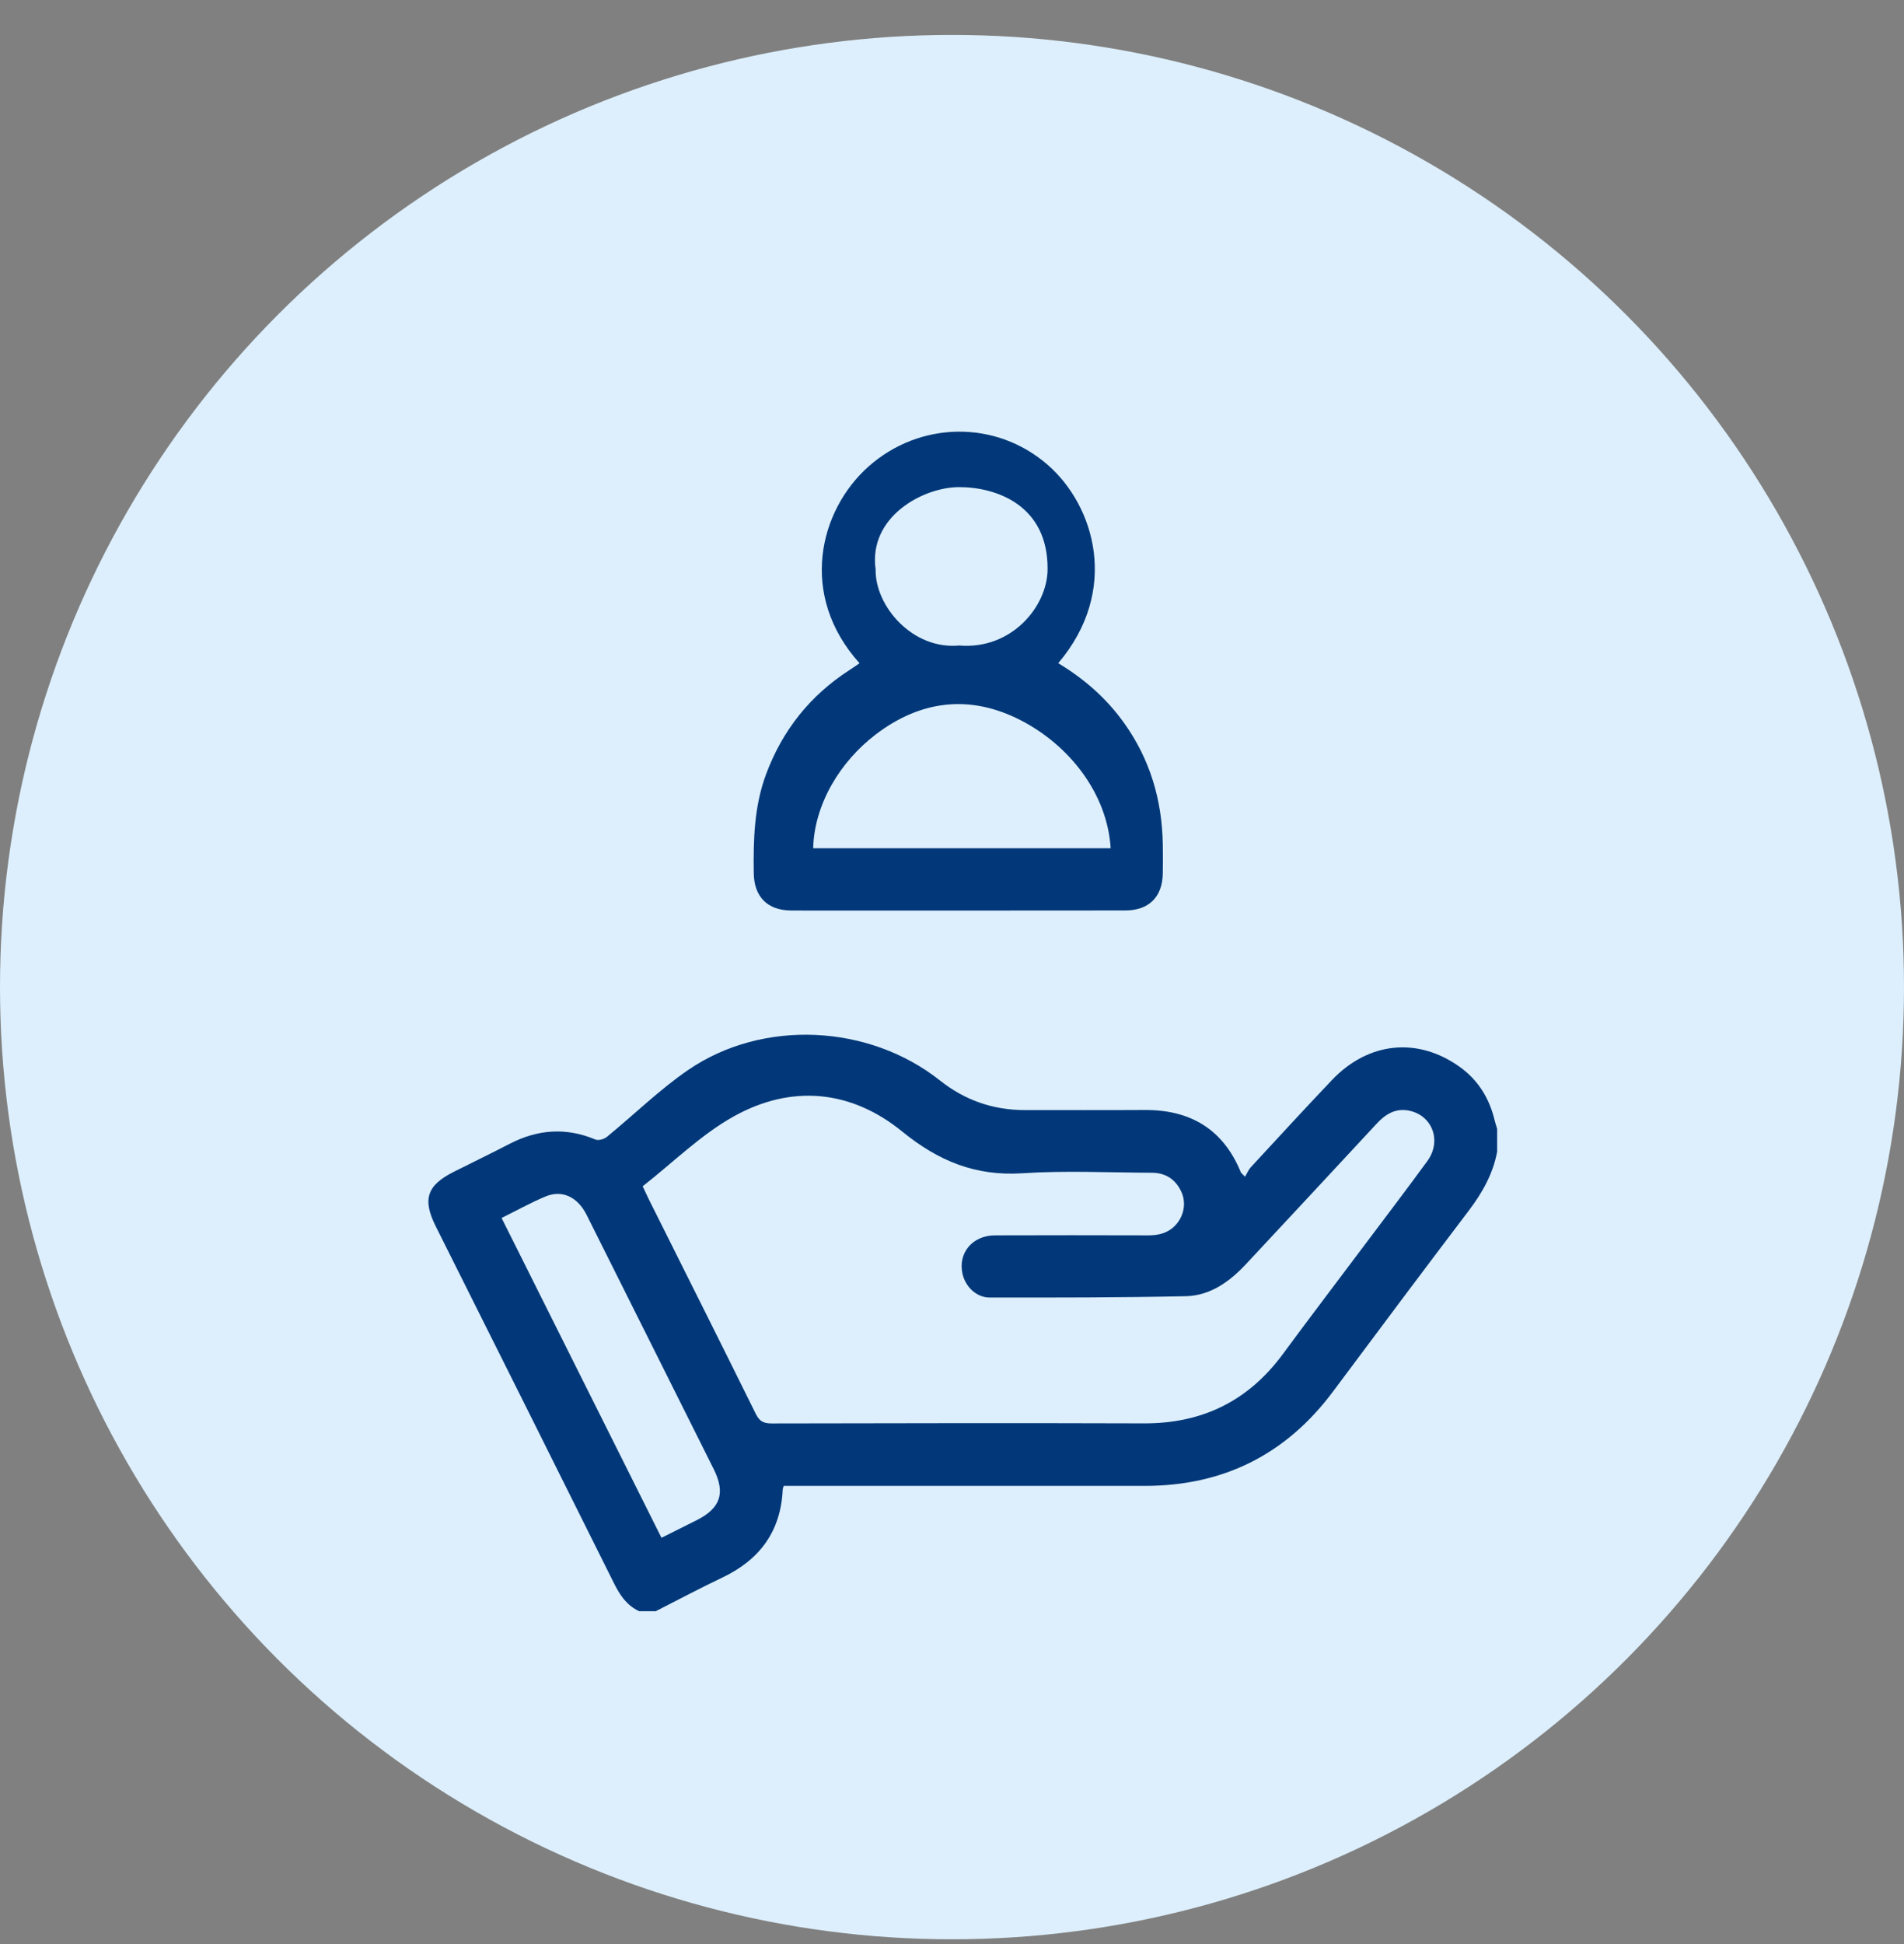 <svg width="48" height="49" viewBox="0 0 48 49" fill="none" xmlns="http://www.w3.org/2000/svg">
<rect x="0" y="0" width="48" height="49" fill="#808080" stroke="none"/>
<g id="Icon - img - 3">
<circle id="Bg" cx="24" cy="24.88" r="24" fill="#DDEFFC"/>
<path id="Vector" d="M16.112 40.61C15.803 40.465 15.63 40.21 15.481 39.911C13.987 36.907 12.485 33.908 10.984 30.907C10.644 30.226 10.762 29.875 11.447 29.532C11.917 29.297 12.39 29.067 12.856 28.826C13.56 28.464 14.273 28.412 15.012 28.722C15.087 28.754 15.229 28.712 15.299 28.655C15.985 28.095 16.622 27.467 17.348 26.969C19.233 25.678 21.91 25.816 23.697 27.234C24.322 27.73 25.034 27.979 25.83 27.979C26.839 27.979 27.848 27.983 28.857 27.977C30.013 27.971 30.839 28.464 31.283 29.551C31.289 29.566 31.307 29.576 31.387 29.658C31.436 29.578 31.472 29.487 31.534 29.419C32.212 28.685 32.889 27.948 33.578 27.223C34.498 26.256 35.744 26.131 36.806 26.895C37.264 27.225 37.546 27.681 37.678 28.23C37.696 28.305 37.721 28.378 37.743 28.452V29.031C37.638 29.584 37.375 30.056 37.036 30.503C35.887 32.018 34.748 33.541 33.611 35.066C32.423 36.662 30.838 37.454 28.85 37.452C25.922 37.45 22.993 37.452 20.065 37.452H19.757C19.745 37.499 19.733 37.524 19.732 37.549C19.683 38.6 19.151 39.314 18.213 39.761C17.647 40.03 17.092 40.326 16.532 40.61H16.111H16.112ZM16.202 29.9C16.271 30.049 16.307 30.128 16.346 30.207C17.25 32.016 18.158 33.824 19.054 35.638C19.147 35.825 19.251 35.878 19.452 35.878C22.583 35.871 25.714 35.866 28.845 35.876C30.311 35.88 31.471 35.31 32.341 34.129C33.012 33.219 33.697 32.319 34.376 31.414C34.912 30.699 35.456 29.988 35.982 29.266C36.353 28.758 36.111 28.111 35.518 27.993C35.181 27.927 34.93 28.081 34.707 28.321C33.617 29.499 32.521 30.671 31.427 31.846C31.009 32.296 30.52 32.657 29.893 32.671C28.245 32.706 26.597 32.706 24.949 32.704C24.611 32.704 24.338 32.429 24.265 32.107C24.147 31.584 24.513 31.14 25.08 31.137C26.369 31.132 27.659 31.134 28.948 31.137C29.205 31.138 29.435 31.083 29.619 30.896C29.843 30.669 29.913 30.329 29.784 30.044C29.64 29.727 29.386 29.56 29.037 29.559C27.949 29.555 26.858 29.501 25.775 29.572C24.594 29.649 23.658 29.263 22.748 28.523C21.455 27.469 19.953 27.327 18.496 28.14C17.666 28.603 16.968 29.301 16.202 29.9ZM12.645 30.699C13.997 33.404 15.331 36.07 16.676 38.76C16.986 38.605 17.275 38.462 17.562 38.317C18.165 38.014 18.293 37.632 17.993 37.03C17.501 36.043 17.007 35.058 16.514 34.071C15.939 32.92 15.365 31.77 14.788 30.62C14.56 30.167 14.171 29.983 13.753 30.157C13.384 30.311 13.032 30.508 12.645 30.699H12.645Z" fill="#023879"/>
<path id="Vector_2" d="M26.678 16.716C27.347 17.119 27.903 17.61 28.345 18.232C28.994 19.144 29.294 20.163 29.314 21.273C29.319 21.519 29.318 21.766 29.314 22.013C29.307 22.604 28.964 22.948 28.37 22.948C26.091 22.951 23.812 22.95 21.533 22.95C21.001 22.95 20.47 22.953 19.938 22.949C19.346 22.944 19.01 22.601 19.002 22.006C18.991 21.158 19.012 20.318 19.315 19.508C19.728 18.404 20.422 17.531 21.412 16.891C21.498 16.836 21.582 16.776 21.669 16.717C20.123 14.998 20.654 12.87 21.886 11.767C23.183 10.608 25.104 10.579 26.41 11.714C27.601 12.75 28.234 14.884 26.678 16.716ZM28 21.38C27.914 19.993 26.951 18.781 25.732 18.154C24.453 17.496 23.207 17.649 22.075 18.514C21.193 19.186 20.53 20.255 20.5 21.38H28ZM26.41 14.357C26.426 12.722 25.101 12.277 24.181 12.278C23.262 12.279 21.886 13.032 22.075 14.357C22.059 15.273 23 16.38 24.181 16.27C25.5 16.38 26.4 15.289 26.41 14.357Z" fill="#023879"/>
</g>
</svg>
